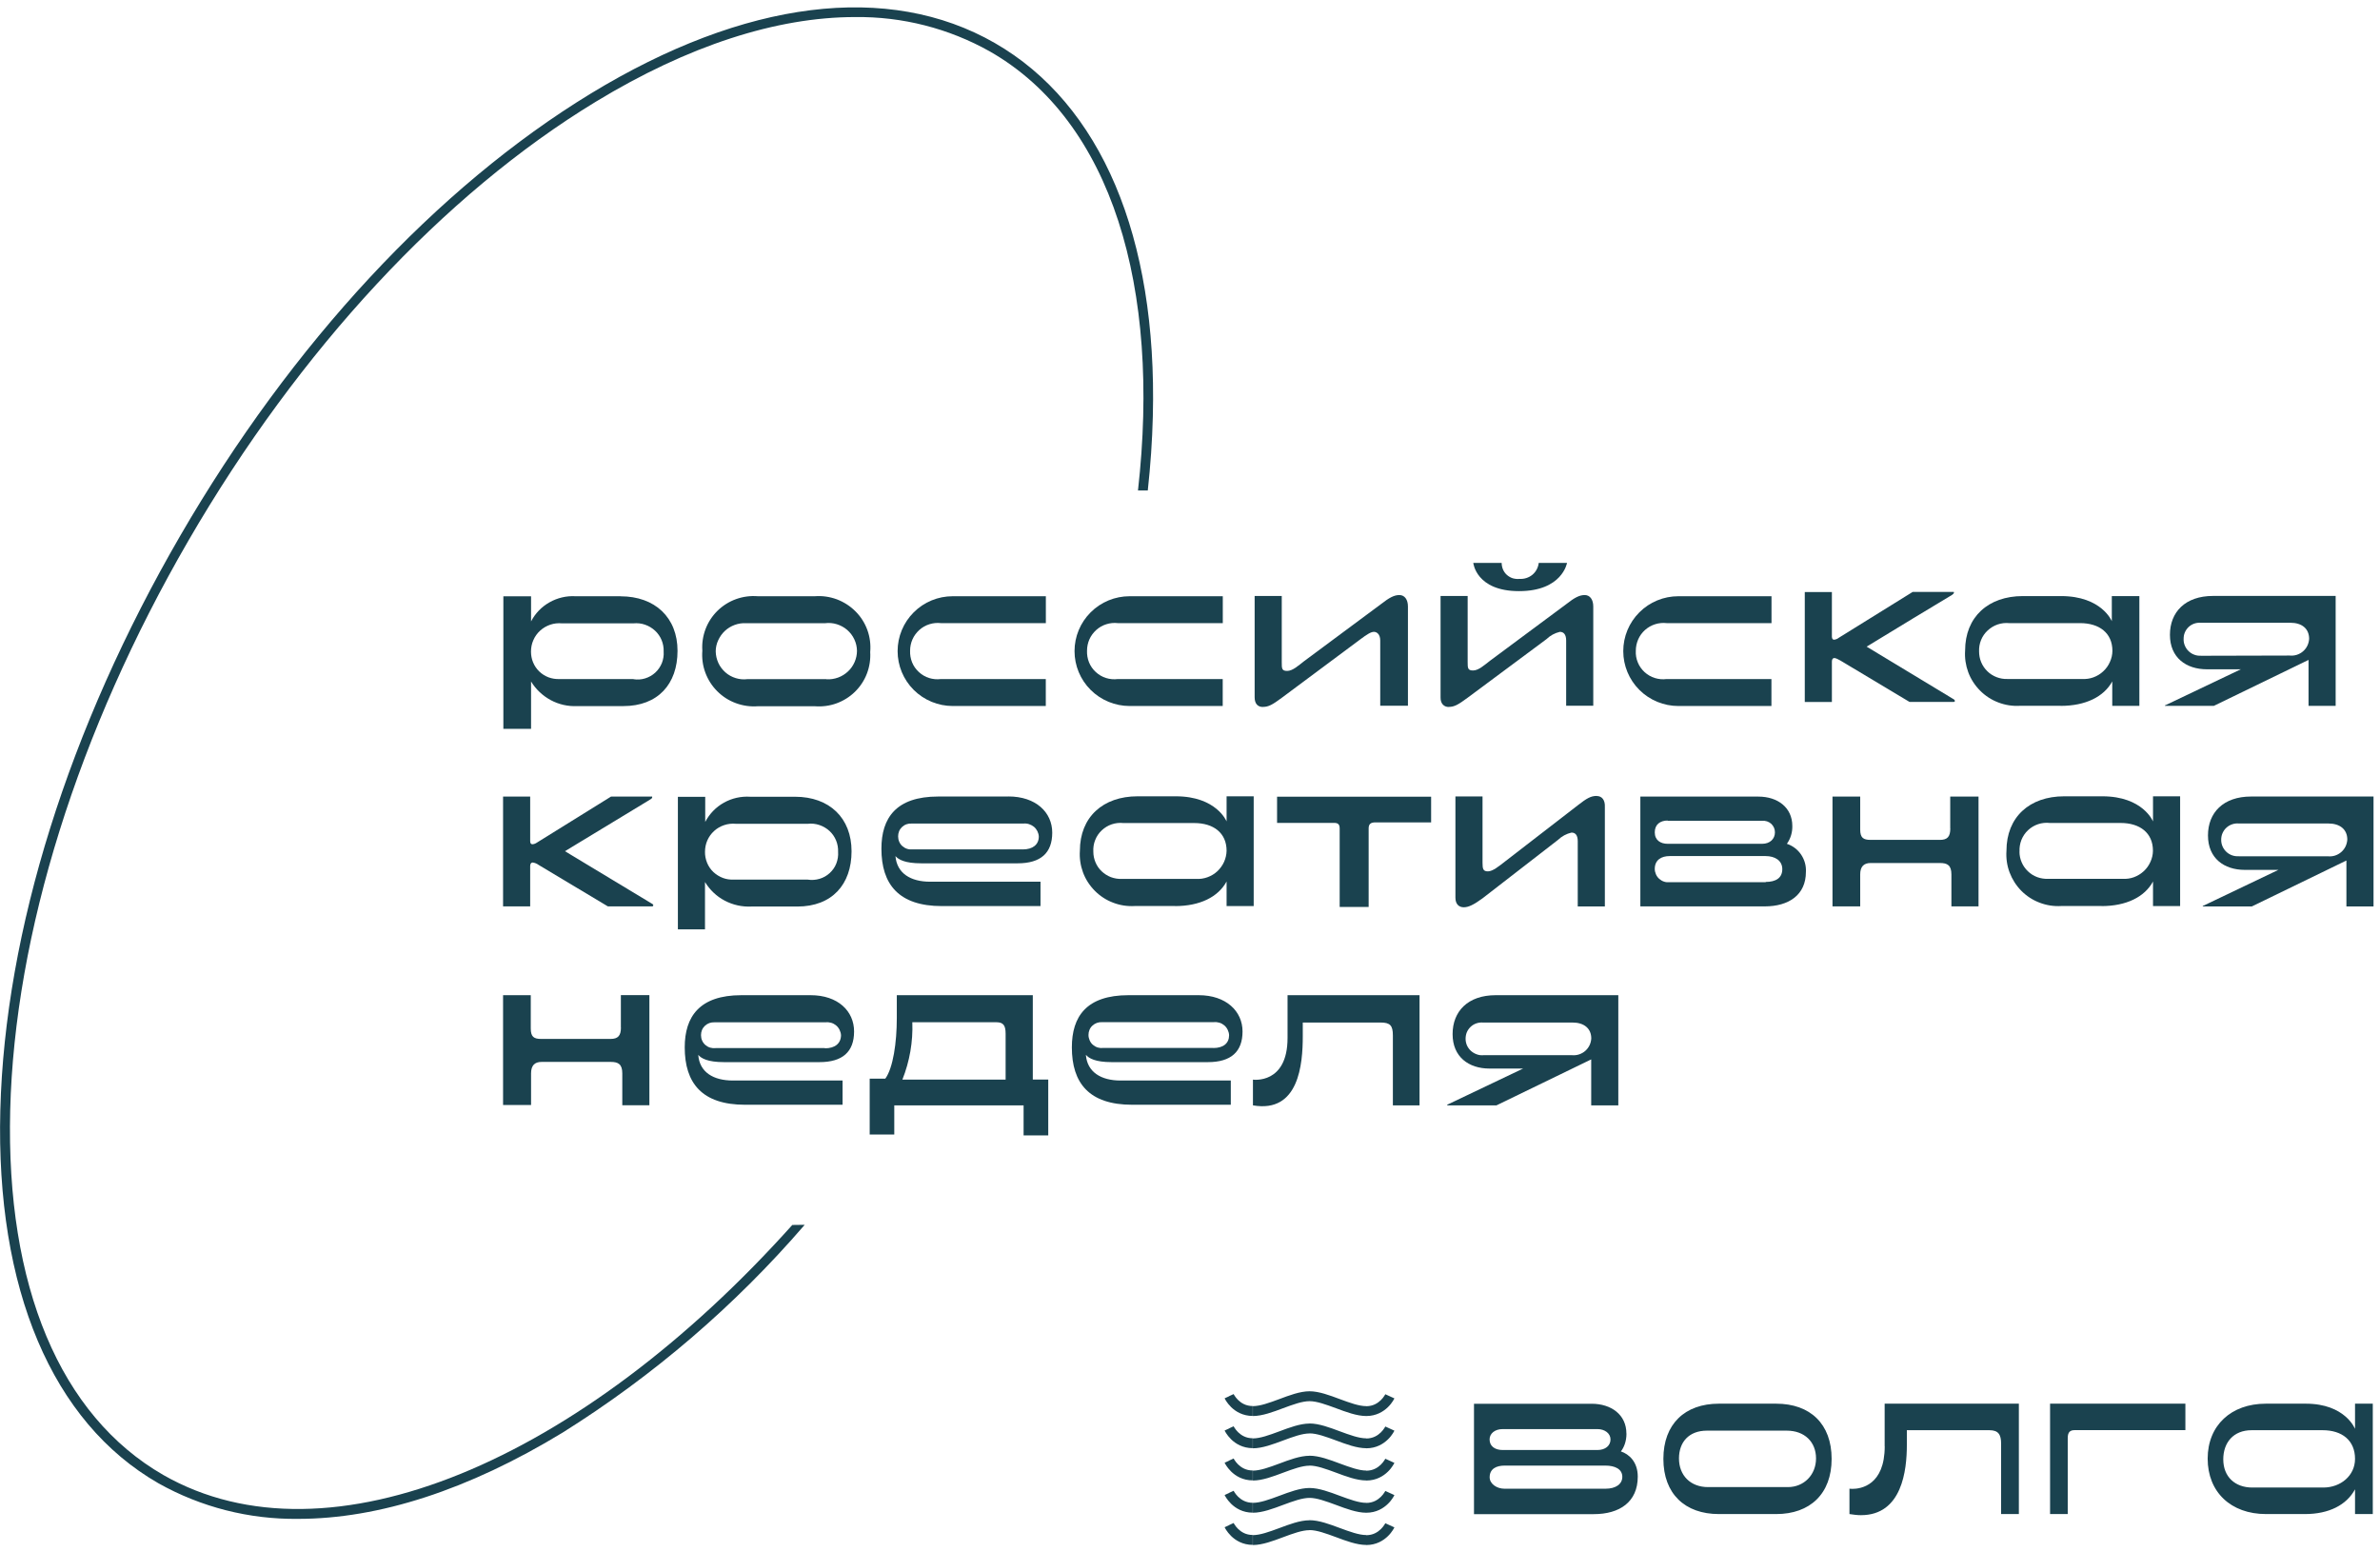<svg width="161" height="105" viewBox="0 0 161 105" fill="none" xmlns="http://www.w3.org/2000/svg">
    <path d="M53.597 82.852C39.308 98.793 22.245 106.159 11.055 99.767C4.071 95.75 0.393 86.99 0.69 75.087C0.986 63.184 5.272 49.452 12.759 36.544C20.245 23.642 30.023 13.123 40.303 6.881C46.553 3.083 52.542 1.154 57.843 1.154C61.039 1.114 64.189 1.919 66.967 3.483C75.228 8.205 78.529 19.454 76.981 33.176H77.644C77.83 31.472 77.946 29.798 77.986 28.149C78.293 16.036 74.489 7.041 67.294 2.908C60.099 -1.224 50.387 -0.015 39.976 6.321C29.565 12.658 19.727 23.242 12.191 36.239C4.654 49.237 0.333 62.994 0.022 75.082C-0.29 87.17 3.519 96.19 10.714 100.322C13.598 101.941 16.859 102.771 20.165 102.731C25.626 102.731 31.686 100.772 38.047 96.904C44.187 93.061 49.713 88.319 54.436 82.842L53.592 82.852H53.597Z" fill="#1A424F"/>
    <path d="M133.879 44.06C133.869 43.795 133.914 43.53 134.014 43.285C134.115 43.04 134.266 42.821 134.462 42.641C134.658 42.461 134.884 42.321 135.135 42.236C135.386 42.151 135.652 42.121 135.919 42.146H140.712C142.013 42.146 142.898 42.816 142.898 44.02C142.898 44.28 142.837 44.539 142.727 44.779C142.621 45.019 142.466 45.234 142.275 45.409C142.084 45.589 141.858 45.724 141.611 45.814C141.365 45.904 141.104 45.939 140.838 45.924H135.793C135.542 45.934 135.296 45.889 135.06 45.799C134.828 45.709 134.612 45.574 134.437 45.399C134.256 45.224 134.115 45.014 134.02 44.784C133.924 44.554 133.879 44.305 133.879 44.06ZM139.401 47.743C141.079 47.743 142.32 47.128 142.888 46.089V47.743H144.722V40.317H142.858V42.016C142.858 42.016 142.179 40.317 139.421 40.317H136.838C134.497 40.317 132.934 41.731 132.934 44.005C132.899 44.499 132.974 44.999 133.145 45.464C133.316 45.929 133.592 46.353 133.944 46.708C134.296 47.063 134.718 47.338 135.185 47.513C135.652 47.693 136.15 47.768 136.647 47.738H139.396L139.401 47.743Z" fill="#1A424F"/>
    <path d="M136.616 57.597C136.601 57.327 136.646 57.062 136.741 56.812C136.842 56.562 136.993 56.337 137.189 56.153C137.384 55.968 137.621 55.828 137.877 55.743C138.133 55.658 138.404 55.633 138.671 55.663H143.454C144.755 55.663 145.64 56.333 145.64 57.537C145.64 57.797 145.579 58.056 145.469 58.296C145.363 58.536 145.208 58.751 145.017 58.926C144.826 59.101 144.6 59.241 144.353 59.331C144.107 59.421 143.846 59.456 143.58 59.441H138.545C138.294 59.451 138.048 59.411 137.812 59.326C137.575 59.236 137.364 59.106 137.184 58.931C137.003 58.761 136.857 58.551 136.761 58.326C136.661 58.096 136.611 57.852 136.611 57.602L136.616 57.597ZM142.163 61.285C143.831 61.285 145.082 60.67 145.645 59.621V61.285H147.479V53.859H145.645V55.558C145.645 55.558 144.966 53.859 142.218 53.859H139.635C137.294 53.859 135.731 55.263 135.731 57.547C135.696 58.041 135.767 58.541 135.942 59.006C136.118 59.471 136.385 59.895 136.736 60.25C137.088 60.605 137.51 60.88 137.977 61.055C138.445 61.235 138.942 61.31 139.439 61.28H142.163V61.285Z" fill="#1A424F"/>
    <path d="M73.961 57.597C73.946 57.332 73.986 57.062 74.087 56.817C74.182 56.567 74.338 56.343 74.529 56.163C74.725 55.978 74.956 55.838 75.207 55.753C75.463 55.668 75.73 55.638 75.996 55.668H80.789C82.09 55.668 82.975 56.337 82.975 57.542C82.97 57.802 82.909 58.062 82.804 58.296C82.698 58.531 82.543 58.746 82.352 58.926C82.161 59.106 81.935 59.241 81.689 59.331C81.442 59.421 81.181 59.461 80.92 59.446H75.875C75.629 59.456 75.378 59.411 75.147 59.326C74.915 59.236 74.704 59.101 74.524 58.931C74.343 58.761 74.202 58.551 74.107 58.326C74.011 58.096 73.961 57.857 73.961 57.607V57.597ZM79.488 61.285C81.166 61.285 82.407 60.67 82.975 59.621V61.285H84.809V53.859H82.975V55.558C82.975 55.558 82.296 53.859 79.538 53.859H76.955C74.614 53.859 73.051 55.263 73.051 57.547C73.016 58.041 73.092 58.541 73.262 59.006C73.433 59.471 73.71 59.895 74.061 60.25C74.413 60.605 74.835 60.88 75.302 61.055C75.77 61.235 76.267 61.31 76.764 61.28H79.483L79.488 61.285Z" fill="#1A424F"/>
    <path d="M42.854 45.929H37.849C37.598 45.939 37.347 45.899 37.111 45.814C36.874 45.724 36.658 45.589 36.478 45.414C36.297 45.239 36.156 45.029 36.061 44.799C35.965 44.569 35.92 44.32 35.92 44.07C35.92 43.805 35.97 43.54 36.081 43.295C36.186 43.05 36.342 42.831 36.543 42.651C36.739 42.471 36.975 42.336 37.226 42.251C37.477 42.166 37.749 42.136 38.015 42.161H42.849C43.115 42.136 43.381 42.161 43.632 42.251C43.884 42.336 44.115 42.476 44.311 42.656C44.507 42.836 44.657 43.055 44.758 43.3C44.858 43.545 44.904 43.81 44.894 44.075C44.914 44.34 44.868 44.604 44.773 44.849C44.672 45.094 44.522 45.314 44.326 45.494C44.13 45.674 43.899 45.804 43.642 45.884C43.386 45.964 43.12 45.979 42.859 45.939L42.854 45.929ZM41.979 40.327H38.929C38.316 40.292 37.709 40.437 37.176 40.737C36.643 41.036 36.206 41.486 35.925 42.031V40.332H34.051V49.297H35.925V46.094C36.246 46.623 36.709 47.058 37.256 47.353C37.804 47.648 38.422 47.788 39.045 47.758H42.165C44.507 47.758 45.833 46.269 45.833 44.02C45.833 41.771 44.311 40.332 41.979 40.332V40.327Z" fill="#1A424F"/>
    <path d="M64.444 47.752H70.745V45.928H63.65C63.384 45.963 63.107 45.938 62.851 45.858C62.595 45.779 62.359 45.639 62.158 45.454C61.957 45.269 61.801 45.049 61.7 44.799C61.6 44.549 61.555 44.279 61.565 44.01C61.565 43.745 61.62 43.485 61.726 43.245C61.831 43.005 61.992 42.79 62.188 42.61C62.384 42.435 62.615 42.3 62.871 42.221C63.122 42.141 63.389 42.116 63.655 42.146H70.749V40.327H64.449C63.459 40.327 62.509 40.716 61.811 41.416C61.113 42.111 60.721 43.055 60.721 44.039C60.721 45.024 61.113 45.968 61.811 46.663C62.509 47.358 63.459 47.752 64.449 47.752H64.444Z" fill="#1A424F"/>
    <path d="M76.413 47.752H82.713V45.928H75.619C75.352 45.963 75.076 45.938 74.82 45.858C74.564 45.779 74.327 45.639 74.126 45.454C73.925 45.269 73.77 45.049 73.669 44.799C73.569 44.549 73.523 44.279 73.534 44.01C73.534 43.745 73.589 43.485 73.694 43.245C73.8 43.005 73.961 42.79 74.157 42.61C74.353 42.435 74.584 42.3 74.84 42.221C75.091 42.141 75.357 42.116 75.624 42.146H82.718V40.327H76.418C75.428 40.327 74.478 40.716 73.78 41.416C73.081 42.111 72.689 43.055 72.689 44.039C72.689 45.024 73.081 45.968 73.78 46.663C74.478 47.358 75.428 47.752 76.418 47.752H76.413Z" fill="#1A424F"/>
    <path d="M113.532 47.752H119.832V45.928H112.743C112.472 45.963 112.2 45.938 111.944 45.858C111.688 45.779 111.447 45.639 111.251 45.459C111.055 45.279 110.894 45.054 110.793 44.804C110.688 44.554 110.643 44.284 110.658 44.014C110.658 43.75 110.713 43.49 110.819 43.245C110.924 43.005 111.085 42.785 111.281 42.61C111.477 42.435 111.713 42.3 111.964 42.221C112.215 42.141 112.487 42.116 112.748 42.146H119.837V40.327H113.537C112.547 40.327 111.597 40.716 110.899 41.416C110.201 42.111 109.809 43.055 109.809 44.039C109.809 45.024 110.201 45.968 110.899 46.663C111.597 47.358 112.547 47.752 113.537 47.752H113.532Z" fill="#1A424F"/>
    <path d="M102.759 39.982C105.688 39.982 106.005 38.073 106.005 38.073H104.091C104.055 38.383 103.905 38.673 103.664 38.873C103.422 39.073 103.111 39.173 102.794 39.153C102.644 39.173 102.488 39.153 102.337 39.113C102.191 39.068 102.056 38.988 101.94 38.888C101.825 38.788 101.734 38.658 101.674 38.518C101.614 38.378 101.583 38.223 101.583 38.073H99.664C99.664 38.073 99.845 39.982 102.754 39.982H102.759Z" fill="#1A424F"/>
    <path d="M123.922 44.742C123.922 44.587 123.992 44.507 124.078 44.507C124.163 44.507 124.279 44.552 124.49 44.672L129.172 47.475H132.172C132.172 47.475 132.207 47.47 132.222 47.455C132.237 47.44 132.242 47.425 132.242 47.405C132.242 47.405 132.242 47.325 132.112 47.266L126.273 43.737C127.374 43.063 131.775 40.389 131.896 40.33C132.011 40.27 132.177 40.165 132.177 40.09C132.177 40.015 132.177 40.035 132.097 40.035H129.388L124.379 43.143C124.294 43.213 124.188 43.253 124.073 43.268C123.992 43.268 123.922 43.213 123.922 43.058V40.045H122.088V47.48H123.922V44.747V44.742Z" fill="#1A424F"/>
    <path d="M54.655 59.491H49.651C49.395 59.506 49.138 59.471 48.902 59.381C48.666 59.291 48.445 59.156 48.259 58.981C48.073 58.806 47.928 58.592 47.832 58.357C47.737 58.122 47.686 57.867 47.691 57.617C47.691 57.352 47.742 57.087 47.847 56.847C47.953 56.603 48.108 56.388 48.304 56.208C48.5 56.028 48.731 55.893 48.988 55.808C49.239 55.723 49.51 55.693 49.772 55.718H54.65C54.916 55.688 55.183 55.718 55.434 55.803C55.685 55.888 55.916 56.023 56.112 56.203C56.308 56.383 56.459 56.603 56.559 56.847C56.66 57.092 56.705 57.357 56.695 57.622C56.715 57.887 56.67 58.152 56.575 58.402C56.479 58.651 56.323 58.871 56.127 59.051C55.931 59.231 55.695 59.366 55.439 59.441C55.183 59.516 54.916 59.536 54.65 59.496L54.655 59.491ZM53.781 53.889H50.751C50.133 53.849 49.515 53.984 48.973 54.289C48.43 54.589 47.993 55.044 47.706 55.593V53.894H45.857V62.859H47.691V59.656C48.013 60.186 48.47 60.625 49.023 60.915C49.575 61.205 50.194 61.345 50.817 61.315H53.937C56.278 61.315 57.605 59.826 57.605 57.577C57.605 55.328 56.112 53.889 53.781 53.889Z" fill="#1A424F"/>
    <path d="M131.932 56.033C131.932 56.597 131.731 56.807 131.228 56.807H126.545C126.048 56.807 125.837 56.667 125.837 56.103V53.879H123.963V61.305H125.837V59.146C125.837 58.616 126.078 58.371 126.545 58.371H131.228C131.736 58.371 132.007 58.521 132.007 59.146V61.305H133.841V53.879H131.927V56.033H131.932Z" fill="#1A424F"/>
    <path d="M119.451 59.671H112.939C112.814 59.681 112.688 59.671 112.568 59.631C112.447 59.591 112.337 59.526 112.241 59.441C112.146 59.356 112.07 59.251 112.02 59.136C111.97 59.021 111.94 58.896 111.94 58.771C111.94 58.151 112.402 57.902 112.944 57.902H119.441C120.059 57.902 120.567 58.196 120.567 58.786C120.567 59.376 120.139 59.651 119.441 59.651L119.451 59.676V59.671ZM112.814 55.518H119.205C119.315 55.508 119.426 55.518 119.532 55.553C119.637 55.588 119.733 55.643 119.813 55.713C119.893 55.788 119.959 55.878 120.004 55.978C120.049 56.078 120.069 56.188 120.069 56.297C120.069 56.742 119.733 57.072 119.205 57.072H112.814C112.331 57.072 111.94 56.832 111.94 56.297C111.94 55.763 112.306 55.498 112.814 55.498V55.523V55.518ZM120.878 57.072C121.129 56.722 121.255 56.297 121.245 55.868C121.245 54.623 120.26 53.879 118.949 53.879H110.965V61.305H119.371C121.009 61.305 122.164 60.53 122.164 58.976C122.189 58.561 122.074 58.151 121.843 57.807C121.612 57.462 121.27 57.202 120.878 57.072Z" fill="#1A424F"/>
    <path d="M86.385 55.658H90.249C90.5 55.658 90.625 55.743 90.625 56.033V61.345H92.585V56.033C92.585 55.723 92.736 55.623 93.047 55.623H96.811V53.884H86.39V55.663L86.385 55.658Z" fill="#1A424F"/>
    <path d="M108.007 53.834C107.615 53.834 107.333 53.999 106.75 54.454L101.801 58.276C101.42 58.571 100.982 58.936 100.656 58.936C100.329 58.936 100.289 58.771 100.289 58.351V53.869H98.455V60.72C98.455 61.17 98.711 61.365 99.018 61.365C99.324 61.365 99.666 61.215 100.289 60.76L105.394 56.807C105.65 56.562 105.962 56.392 106.308 56.313C106.56 56.313 106.73 56.477 106.73 56.897V61.31H108.564V54.584C108.589 54.109 108.363 53.839 108.012 53.839L108.007 53.834Z" fill="#1A424F"/>
    <path d="M87.099 70.205C87.099 73.358 84.758 73.023 84.758 73.023V74.762C87.878 75.307 88.129 71.944 88.129 70.1V69.16H93.39C94.038 69.16 94.224 69.36 94.224 70.03V74.762H96.028V67.311H87.099V70.2V70.205Z" fill="#1A424F"/>
    <path d="M42.005 69.495C42.005 70.055 41.804 70.27 41.297 70.27H36.614C36.116 70.27 35.905 70.13 35.905 69.565V67.312H34.031V74.737H35.925V72.599C35.925 72.069 36.167 71.824 36.634 71.824H41.317C41.824 71.824 42.096 71.979 42.096 72.599V74.757H43.929V67.307H42V69.49L42.005 69.495Z" fill="#1A424F"/>
    <path d="M61.043 73.023C61.535 71.789 61.766 70.465 61.716 69.141H67.404C67.866 69.141 68.027 69.35 68.027 69.915V73.023H61.043ZM69.871 67.312H60.666V68.866C60.666 70.515 60.415 72.239 59.887 72.958H58.832V76.736H60.495V74.762H69.243V76.796H70.911V73.018H69.866V67.307L69.871 67.312Z" fill="#1A424F"/>
    <path d="M148.89 44.349C148.74 44.359 148.584 44.339 148.443 44.284C148.297 44.234 148.167 44.149 148.056 44.044C147.946 43.94 147.86 43.815 147.8 43.67C147.74 43.53 147.71 43.38 147.715 43.225C147.715 43.075 147.735 42.925 147.795 42.785C147.85 42.645 147.941 42.52 148.046 42.415C148.157 42.31 148.287 42.23 148.428 42.181C148.569 42.131 148.724 42.111 148.875 42.121H154.935C155.713 42.121 156.206 42.515 156.206 43.21C156.196 43.37 156.156 43.53 156.085 43.675C156.015 43.82 155.914 43.95 155.794 44.054C155.673 44.159 155.528 44.239 155.372 44.289C155.216 44.339 155.055 44.354 154.894 44.339L148.89 44.354V44.349ZM146.448 47.742H149.76L156.166 44.634V47.742H158V40.307H149.709C147.82 40.307 146.79 41.401 146.79 42.94C146.79 44.479 147.88 45.269 149.297 45.269H151.443C152.402 45.269 151.825 45.154 151.825 45.154L146.509 47.687C146.453 47.687 146.453 47.727 146.453 47.732L146.443 47.742H146.448Z" fill="#1A424F"/>
    <path d="M151.443 57.912C151.292 57.922 151.136 57.902 150.996 57.852C150.855 57.802 150.719 57.722 150.609 57.617C150.498 57.512 150.408 57.387 150.347 57.247C150.287 57.107 150.257 56.957 150.257 56.807C150.257 56.652 150.282 56.502 150.342 56.363C150.403 56.223 150.488 56.093 150.604 55.988C150.714 55.883 150.85 55.803 150.996 55.753C151.141 55.703 151.297 55.683 151.448 55.698H157.507C158.286 55.698 158.788 56.093 158.788 56.787C158.778 56.947 158.738 57.107 158.668 57.252C158.598 57.397 158.497 57.527 158.376 57.632C158.256 57.737 158.11 57.817 157.959 57.867C157.804 57.917 157.643 57.932 157.482 57.917H151.458L151.443 57.912ZM149.016 61.31H152.327L158.728 58.202V61.31H160.562V53.874H152.282C150.393 53.874 149.363 54.968 149.363 56.508C149.363 58.047 150.448 58.836 151.86 58.836H153.99C154.945 58.836 154.367 58.721 154.367 58.721L149.061 61.255C149.024 61.255 149.006 61.27 149.006 61.3L149.021 61.31H149.016Z" fill="#1A424F"/>
    <path d="M100.364 71.369C100.209 71.384 100.053 71.369 99.907 71.314C99.761 71.264 99.626 71.184 99.51 71.084C99.395 70.979 99.304 70.855 99.239 70.715C99.178 70.575 99.143 70.42 99.143 70.265C99.143 70.115 99.168 69.965 99.224 69.825C99.284 69.685 99.37 69.56 99.48 69.455C99.591 69.35 99.721 69.27 99.862 69.22C100.003 69.171 100.158 69.15 100.309 69.16H106.374C107.152 69.16 107.645 69.555 107.645 70.24C107.635 70.4 107.595 70.56 107.524 70.705C107.454 70.85 107.353 70.979 107.233 71.084C107.112 71.189 106.966 71.269 106.811 71.319C106.655 71.369 106.494 71.384 106.333 71.369H100.364ZM97.922 74.762H101.234L107.64 71.654V74.762H109.474V67.311H101.183C99.294 67.311 98.264 68.406 98.264 69.945C98.264 71.484 99.354 72.274 100.761 72.274H102.892C103.851 72.274 103.273 72.159 103.273 72.159L97.958 74.692C97.921 74.692 97.902 74.707 97.902 74.737C97.902 74.782 97.912 74.762 97.917 74.762H97.922Z" fill="#1A424F"/>
    <path d="M85.436 47.813C85.818 47.813 86.084 47.658 86.707 47.198L92.038 43.23C92.465 42.91 92.741 42.736 92.942 42.736C93.143 42.736 93.369 42.906 93.369 43.32V47.733H95.243V41.022C95.243 40.547 95.017 40.247 94.666 40.247C94.314 40.247 93.992 40.412 93.41 40.867L88.219 44.719C87.838 45.014 87.441 45.379 87.074 45.379C86.707 45.379 86.707 45.214 86.707 44.794V40.312H84.873V47.163C84.873 47.613 85.099 47.818 85.436 47.818V47.813Z" fill="#1A424F"/>
    <path d="M98.002 47.813C98.384 47.813 98.65 47.658 99.273 47.198L104.614 43.23C104.866 42.986 105.177 42.816 105.519 42.736C105.77 42.736 105.946 42.906 105.946 43.32V47.733H107.78V41.022C107.78 40.547 107.554 40.247 107.202 40.247C106.85 40.247 106.524 40.412 105.946 40.867L100.796 44.69C100.414 44.984 100.017 45.349 99.65 45.349C99.283 45.349 99.283 45.184 99.283 44.764V40.312H97.45V47.163C97.439 47.613 97.701 47.818 98.002 47.818V47.813Z" fill="#1A424F"/>
    <path d="M44.065 61.1L38.217 57.572L43.839 54.164C44.05 54.039 44.12 53.999 44.12 53.924C44.12 53.849 44.12 53.879 44.04 53.879H41.332L36.327 56.987C36.237 57.052 36.126 57.097 36.016 57.102C35.935 57.102 35.865 57.057 35.865 56.892V53.879H34.031V61.305H35.865V58.576C35.865 58.421 35.935 58.336 36.031 58.336C36.177 58.356 36.317 58.411 36.438 58.501L41.121 61.305H44.12C44.12 61.305 44.156 61.3 44.166 61.285C44.181 61.275 44.186 61.26 44.191 61.24C44.201 61.195 44.176 61.16 44.065 61.1Z" fill="#1A424F"/>
    <path d="M55.806 70.889H48.416C48.29 70.904 48.164 70.894 48.044 70.859C47.923 70.825 47.813 70.76 47.717 70.68C47.622 70.595 47.546 70.495 47.496 70.38C47.446 70.265 47.421 70.14 47.421 70.015C47.421 69.895 47.441 69.78 47.486 69.67C47.531 69.56 47.602 69.46 47.687 69.38C47.772 69.3 47.878 69.235 47.988 69.195C48.099 69.156 48.22 69.141 48.34 69.145H55.857C55.982 69.13 56.113 69.145 56.234 69.18C56.354 69.215 56.47 69.28 56.565 69.36C56.661 69.44 56.741 69.545 56.796 69.66C56.852 69.775 56.887 69.9 56.892 70.025C56.882 70.575 56.485 70.904 55.806 70.904V70.894V70.889ZM54.837 67.311H50.154C47.315 67.311 46.32 68.766 46.32 70.84C46.32 73.248 47.481 74.722 50.4 74.722H56.997V73.083H49.576C48.255 73.083 47.32 72.519 47.235 71.349C47.436 71.584 47.873 71.839 48.973 71.839H55.435C56.997 71.839 57.776 71.139 57.776 69.765C57.776 68.391 56.691 67.311 54.832 67.311H54.837Z" fill="#1A424F"/>
    <path d="M69.181 57.447H61.75C61.625 57.462 61.499 57.452 61.379 57.417C61.258 57.382 61.147 57.317 61.052 57.237C60.956 57.157 60.881 57.052 60.831 56.937C60.781 56.822 60.755 56.697 60.755 56.573C60.755 56.453 60.776 56.333 60.821 56.223C60.866 56.113 60.936 56.013 61.022 55.933C61.107 55.853 61.213 55.788 61.328 55.748C61.444 55.708 61.564 55.693 61.68 55.703H69.237C69.362 55.688 69.488 55.703 69.614 55.743C69.734 55.783 69.845 55.843 69.945 55.923C70.041 56.003 70.121 56.108 70.176 56.218C70.232 56.333 70.267 56.453 70.272 56.583C70.272 57.127 69.86 57.452 69.186 57.452L69.181 57.447ZM68.217 53.874H63.464C60.615 53.874 59.625 55.328 59.625 57.402C59.625 59.811 60.796 61.285 63.715 61.285H70.387V59.636H62.916C61.605 59.636 60.67 59.071 60.575 57.902C60.776 58.137 61.213 58.392 62.323 58.392H68.84C70.402 58.392 71.181 57.692 71.181 56.318C71.181 54.944 70.071 53.869 68.217 53.869V53.874Z" fill="#1A424F"/>
    <path d="M82.064 70.879H74.633C74.507 70.894 74.382 70.885 74.261 70.85C74.141 70.814 74.03 70.749 73.935 70.67C73.839 70.59 73.764 70.485 73.714 70.37C73.663 70.255 73.633 70.13 73.633 70.005C73.633 69.885 73.653 69.77 73.699 69.66C73.744 69.55 73.809 69.45 73.9 69.37C73.985 69.29 74.091 69.225 74.201 69.185C74.312 69.145 74.432 69.13 74.553 69.135H82.109C82.235 69.121 82.366 69.135 82.486 69.171C82.607 69.205 82.722 69.27 82.818 69.35C82.913 69.43 82.994 69.535 83.049 69.65C83.104 69.765 83.14 69.89 83.145 70.015C83.145 70.56 82.763 70.885 82.069 70.885V70.874L82.064 70.879ZM81.095 67.311H76.341C73.493 67.311 72.508 68.756 72.508 70.84C72.508 73.248 73.668 74.722 76.588 74.722H83.26V73.083H75.799C74.477 73.083 73.543 72.508 73.457 71.344C73.658 71.579 74.091 71.839 75.196 71.839H81.713C83.275 71.839 84.054 71.134 84.054 69.765C84.054 68.396 82.944 67.311 81.09 67.311H81.095Z" fill="#1A424F"/>
    <path d="M55.897 45.934H50.566C50.3 45.969 50.024 45.944 49.767 45.864C49.511 45.784 49.27 45.654 49.069 45.474C48.868 45.294 48.702 45.079 48.592 44.834C48.481 44.589 48.421 44.325 48.416 44.055C48.416 43.795 48.476 43.535 48.587 43.3C48.697 43.065 48.848 42.845 49.039 42.67C49.23 42.491 49.456 42.356 49.702 42.266C49.948 42.176 50.21 42.136 50.471 42.151H55.817C56.083 42.116 56.355 42.141 56.611 42.221C56.867 42.301 57.108 42.431 57.309 42.605C57.51 42.78 57.676 42.995 57.791 43.24C57.907 43.485 57.967 43.745 57.972 44.015C57.972 44.28 57.917 44.534 57.812 44.779C57.706 45.019 57.555 45.239 57.359 45.419C57.163 45.599 56.942 45.739 56.691 45.829C56.44 45.919 56.179 45.959 55.917 45.944H55.902L55.897 45.934ZM55.118 40.327H51.265C50.767 40.287 50.265 40.352 49.793 40.522C49.32 40.692 48.893 40.962 48.536 41.311C48.18 41.661 47.903 42.086 47.727 42.551C47.552 43.015 47.476 43.515 47.511 44.01C47.471 44.509 47.537 45.014 47.712 45.489C47.888 45.964 48.16 46.393 48.516 46.748C48.873 47.108 49.3 47.383 49.778 47.558C50.25 47.733 50.757 47.807 51.265 47.768H55.118C55.616 47.807 56.118 47.743 56.586 47.573C57.053 47.403 57.48 47.138 57.837 46.788C58.193 46.438 58.47 46.019 58.646 45.554C58.822 45.089 58.897 44.594 58.867 44.1C58.912 43.595 58.847 43.09 58.676 42.615C58.505 42.141 58.229 41.706 57.872 41.351C57.515 40.992 57.083 40.717 56.611 40.537C56.133 40.362 55.626 40.287 55.123 40.327H55.118Z" fill="#1A424F"/>
    <path d="M152.317 96.734C151.071 96.734 150.398 97.584 150.398 98.703C150.398 99.883 151.191 100.612 152.362 100.612H157.166C158.336 100.612 159.311 99.808 159.311 98.673C159.311 97.419 158.427 96.734 157.12 96.734H152.317ZM153.292 102.406C150.905 102.406 149.342 100.912 149.342 98.658C149.342 96.405 150.935 94.94 153.277 94.94H155.98C158.653 94.94 159.311 96.644 159.311 96.644V94.94H160.512V102.406H159.311V100.732C158.738 101.791 157.552 102.406 155.919 102.406H153.292ZM138.681 102.406V94.94H147.835V96.729H140.359C140.042 96.729 139.876 96.849 139.876 97.269V102.406H138.676H138.681ZM127.491 97.824V94.94H136.57V102.406H135.369V97.644C135.369 97.034 135.189 96.734 134.576 96.734H128.993V97.734C128.993 99.423 128.677 102.481 125.888 102.481C125.647 102.481 125.391 102.451 125.11 102.406V100.687C125.11 100.687 125.185 100.702 125.306 100.702C125.878 100.702 127.496 100.462 127.496 97.819L127.491 97.824ZM115.468 96.764C114.237 96.764 113.578 97.554 113.578 98.643C113.578 99.793 114.357 100.582 115.543 100.582H120.944C122.025 100.582 122.849 99.763 122.849 98.643C122.849 97.524 122.07 96.764 120.869 96.764H115.468ZM116.277 102.406C113.98 102.406 112.523 101.032 112.523 98.673C112.523 96.315 113.98 94.94 116.277 94.94H120.15C122.462 94.94 123.904 96.315 123.904 98.673C123.904 101.032 122.447 102.406 120.15 102.406H116.277ZM108.604 100.692C109.308 100.692 109.745 100.377 109.745 99.888C109.745 99.363 109.247 99.128 108.604 99.128H101.776C101.233 99.128 100.771 99.338 100.771 99.918C100.771 100.352 101.238 100.692 101.776 100.692H108.604ZM101.65 96.659C101.123 96.659 100.766 96.959 100.766 97.359C100.766 97.839 101.158 98.074 101.65 98.074H108.062C108.604 98.074 108.946 97.774 108.946 97.359C108.946 96.944 108.554 96.659 108.062 96.659H101.65ZM110.026 96.959C110.026 97.514 109.845 97.914 109.649 98.169C110.192 98.349 110.79 98.868 110.79 99.873C110.79 101.592 109.559 102.411 107.815 102.411H99.711V94.945H107.665C109.001 94.945 110.021 95.69 110.021 96.959H110.026Z" fill="#1A424F"/>
    <path d="M92.425 97.958C93.104 97.958 93.586 97.653 93.888 97.359C94.038 97.214 94.149 97.064 94.219 96.954C94.254 96.899 94.284 96.854 94.299 96.819C94.309 96.804 94.315 96.789 94.32 96.779C94.32 96.774 94.32 96.769 94.325 96.764C94.325 96.764 94.325 96.764 94.018 96.624C93.712 96.484 93.712 96.484 93.712 96.484C93.712 96.484 93.707 96.494 93.702 96.504C93.692 96.524 93.671 96.554 93.646 96.594C93.596 96.674 93.516 96.779 93.41 96.884C93.194 97.094 92.878 97.294 92.42 97.294V97.963L92.425 97.958ZM88.587 96.949C89.079 96.949 89.692 97.174 90.385 97.429C91.039 97.674 91.782 97.953 92.42 97.953V97.284C91.928 97.284 91.315 97.059 90.622 96.804C89.968 96.559 89.225 96.279 88.587 96.279V96.949ZM84.753 97.958C85.396 97.958 86.135 97.678 86.788 97.434C87.486 97.174 88.094 96.954 88.587 96.954V96.284C87.944 96.284 87.205 96.564 86.552 96.809C85.853 97.069 85.245 97.289 84.753 97.289V97.958ZM83.15 96.614C82.946 96.707 82.844 96.754 82.844 96.754C82.844 96.754 82.844 96.764 82.849 96.769C82.854 96.779 82.864 96.794 82.869 96.809C82.889 96.844 82.914 96.889 82.949 96.944C83.02 97.054 83.13 97.199 83.281 97.349C83.582 97.644 84.065 97.948 84.743 97.948V97.279C84.286 97.279 83.969 97.079 83.753 96.869C83.648 96.764 83.567 96.659 83.517 96.579C83.492 96.539 83.472 96.509 83.462 96.489C83.457 96.479 83.452 96.469 83.452 96.469C83.452 96.469 83.35 96.516 83.145 96.609L83.15 96.614Z" fill="#1A424F"/>
    <path d="M92.425 95.775C93.104 95.775 93.586 95.47 93.888 95.175C94.038 95.031 94.149 94.881 94.219 94.771C94.254 94.716 94.284 94.671 94.299 94.636C94.309 94.621 94.315 94.606 94.32 94.596C94.32 94.591 94.32 94.586 94.325 94.581C94.325 94.581 94.325 94.581 94.018 94.441C93.712 94.301 93.712 94.301 93.712 94.301C93.712 94.301 93.707 94.311 93.702 94.321C93.692 94.341 93.671 94.371 93.646 94.411C93.596 94.491 93.516 94.596 93.41 94.701C93.194 94.911 92.878 95.111 92.42 95.111V95.78L92.425 95.775ZM88.587 94.771C89.079 94.771 89.692 94.996 90.385 95.25C91.039 95.495 91.782 95.775 92.42 95.775V95.106C91.928 95.106 91.315 94.881 90.622 94.626C89.968 94.381 89.225 94.101 88.587 94.101V94.771ZM84.753 95.775C85.396 95.775 86.135 95.495 86.788 95.25C87.486 94.991 88.094 94.771 88.587 94.771V94.101C87.944 94.101 87.205 94.381 86.552 94.626C85.853 94.886 85.245 95.106 84.753 95.106V95.775ZM83.15 94.436C82.946 94.529 82.844 94.576 82.844 94.576C82.844 94.576 82.844 94.586 82.849 94.591C82.854 94.601 82.864 94.616 82.869 94.631C82.889 94.666 82.914 94.711 82.949 94.766C83.02 94.876 83.13 95.02 83.281 95.171C83.582 95.465 84.065 95.77 84.743 95.77V95.1C84.286 95.1 83.969 94.901 83.753 94.691C83.648 94.586 83.567 94.481 83.517 94.401C83.492 94.361 83.472 94.331 83.462 94.311C83.457 94.301 83.452 94.291 83.452 94.291C83.452 94.291 83.35 94.338 83.145 94.431L83.15 94.436Z" fill="#1A424F"/>
    <path d="M92.425 100.138C93.104 100.138 93.586 99.833 93.888 99.538C94.038 99.393 94.149 99.243 94.219 99.133C94.254 99.078 94.284 99.033 94.299 98.998C94.309 98.983 94.315 98.968 94.32 98.958C94.32 98.953 94.32 98.948 94.325 98.943C94.325 98.943 94.325 98.943 94.018 98.803C93.712 98.663 93.712 98.663 93.712 98.663C93.712 98.663 93.707 98.673 93.702 98.683C93.692 98.703 93.671 98.733 93.646 98.773C93.596 98.853 93.516 98.958 93.41 99.063C93.194 99.273 92.878 99.473 92.42 99.473V100.143L92.425 100.138ZM88.587 99.128C89.079 99.128 89.692 99.353 90.385 99.608C91.039 99.853 91.782 100.133 92.42 100.133V99.463C91.928 99.463 91.315 99.238 90.622 98.983C89.968 98.738 89.225 98.459 88.587 98.459V99.128ZM84.753 100.138C85.396 100.138 86.135 99.858 86.788 99.613C87.486 99.353 88.094 99.133 88.587 99.133V98.463C87.944 98.463 87.205 98.743 86.552 98.988C85.853 99.248 85.245 99.468 84.753 99.468V100.138ZM83.15 98.793C82.946 98.887 82.844 98.933 82.844 98.933C82.844 98.933 82.844 98.943 82.849 98.948C82.854 98.958 82.864 98.973 82.869 98.988C82.889 99.023 82.914 99.068 82.949 99.123C83.02 99.233 83.13 99.378 83.281 99.528C83.582 99.823 84.065 100.128 84.743 100.128V99.458C84.286 99.458 83.969 99.258 83.753 99.048C83.648 98.943 83.567 98.838 83.517 98.758C83.492 98.718 83.472 98.688 83.462 98.668C83.457 98.658 83.452 98.648 83.452 98.648C83.452 98.648 83.35 98.695 83.145 98.788L83.15 98.793Z" fill="#1A424F"/>
    <path d="M92.425 102.316C93.104 102.316 93.586 102.011 93.888 101.716C94.038 101.572 94.149 101.422 94.219 101.312C94.254 101.257 94.284 101.212 94.299 101.177C94.309 101.162 94.315 101.147 94.32 101.137C94.32 101.132 94.32 101.127 94.325 101.122C94.325 101.122 94.325 101.122 94.018 100.982C93.712 100.842 93.712 100.842 93.712 100.842C93.712 100.842 93.707 100.852 93.702 100.862C93.692 100.882 93.671 100.912 93.646 100.952C93.596 101.032 93.516 101.137 93.41 101.242C93.194 101.452 92.878 101.652 92.42 101.652V102.321L92.425 102.316ZM88.587 101.312C89.079 101.312 89.692 101.537 90.385 101.791C91.039 102.036 91.782 102.316 92.42 102.316V101.647C91.928 101.647 91.315 101.422 90.622 101.167C89.968 100.922 89.225 100.642 88.587 100.642V101.312ZM84.753 102.316C85.396 102.316 86.135 102.036 86.788 101.791C87.486 101.532 88.094 101.312 88.587 101.312V100.642C87.944 100.642 87.205 100.922 86.552 101.167C85.853 101.427 85.245 101.647 84.753 101.647V102.316ZM83.15 100.977C82.946 101.07 82.844 101.117 82.844 101.117C82.844 101.117 82.844 101.127 82.849 101.132C82.854 101.142 82.864 101.157 82.869 101.172C82.889 101.207 82.914 101.252 82.949 101.307C83.02 101.417 83.13 101.562 83.281 101.711C83.582 102.006 84.065 102.311 84.743 102.311V101.642C84.286 101.642 83.969 101.442 83.753 101.232C83.648 101.127 83.567 101.022 83.517 100.942C83.492 100.902 83.472 100.872 83.462 100.852C83.457 100.842 83.452 100.832 83.452 100.832C83.452 100.832 83.35 100.879 83.145 100.972L83.15 100.977Z" fill="#1A424F"/>
    <path d="M92.425 104.5C93.104 104.5 93.586 104.195 93.888 103.9C94.038 103.755 94.149 103.605 94.219 103.495C94.254 103.44 94.284 103.395 94.299 103.36C94.309 103.345 94.315 103.331 94.32 103.321C94.32 103.316 94.32 103.311 94.325 103.306C94.325 103.306 94.325 103.306 94.018 103.166C93.712 103.026 93.712 103.026 93.712 103.026C93.712 103.026 93.707 103.036 93.702 103.046C93.692 103.066 93.671 103.096 93.646 103.136C93.596 103.216 93.516 103.321 93.41 103.425C93.194 103.635 92.878 103.835 92.42 103.835V104.505L92.425 104.5ZM88.587 103.49C89.079 103.49 89.692 103.715 90.385 103.97C91.039 104.215 91.782 104.495 92.42 104.495V103.825C91.928 103.825 91.315 103.6 90.622 103.345C89.968 103.101 89.225 102.821 88.587 102.821V103.49ZM84.753 104.5C85.396 104.5 86.135 104.22 86.788 103.975C87.486 103.715 88.094 103.495 88.587 103.495V102.826C87.944 102.826 87.205 103.106 86.552 103.351C85.853 103.61 85.245 103.83 84.753 103.83V104.5ZM83.15 103.156C82.946 103.249 82.844 103.296 82.844 103.296C82.844 103.296 82.844 103.306 82.849 103.311C82.854 103.321 82.864 103.336 82.869 103.351C82.889 103.385 82.914 103.43 82.949 103.485C83.02 103.595 83.13 103.74 83.281 103.89C83.582 104.185 84.065 104.49 84.743 104.49V103.82C84.286 103.82 83.969 103.62 83.753 103.41C83.648 103.306 83.567 103.201 83.517 103.121C83.492 103.081 83.472 103.051 83.462 103.031C83.457 103.021 83.452 103.011 83.452 103.011C83.452 103.011 83.35 103.057 83.145 103.151L83.15 103.156Z" fill="#1A424F"/>
</svg>
